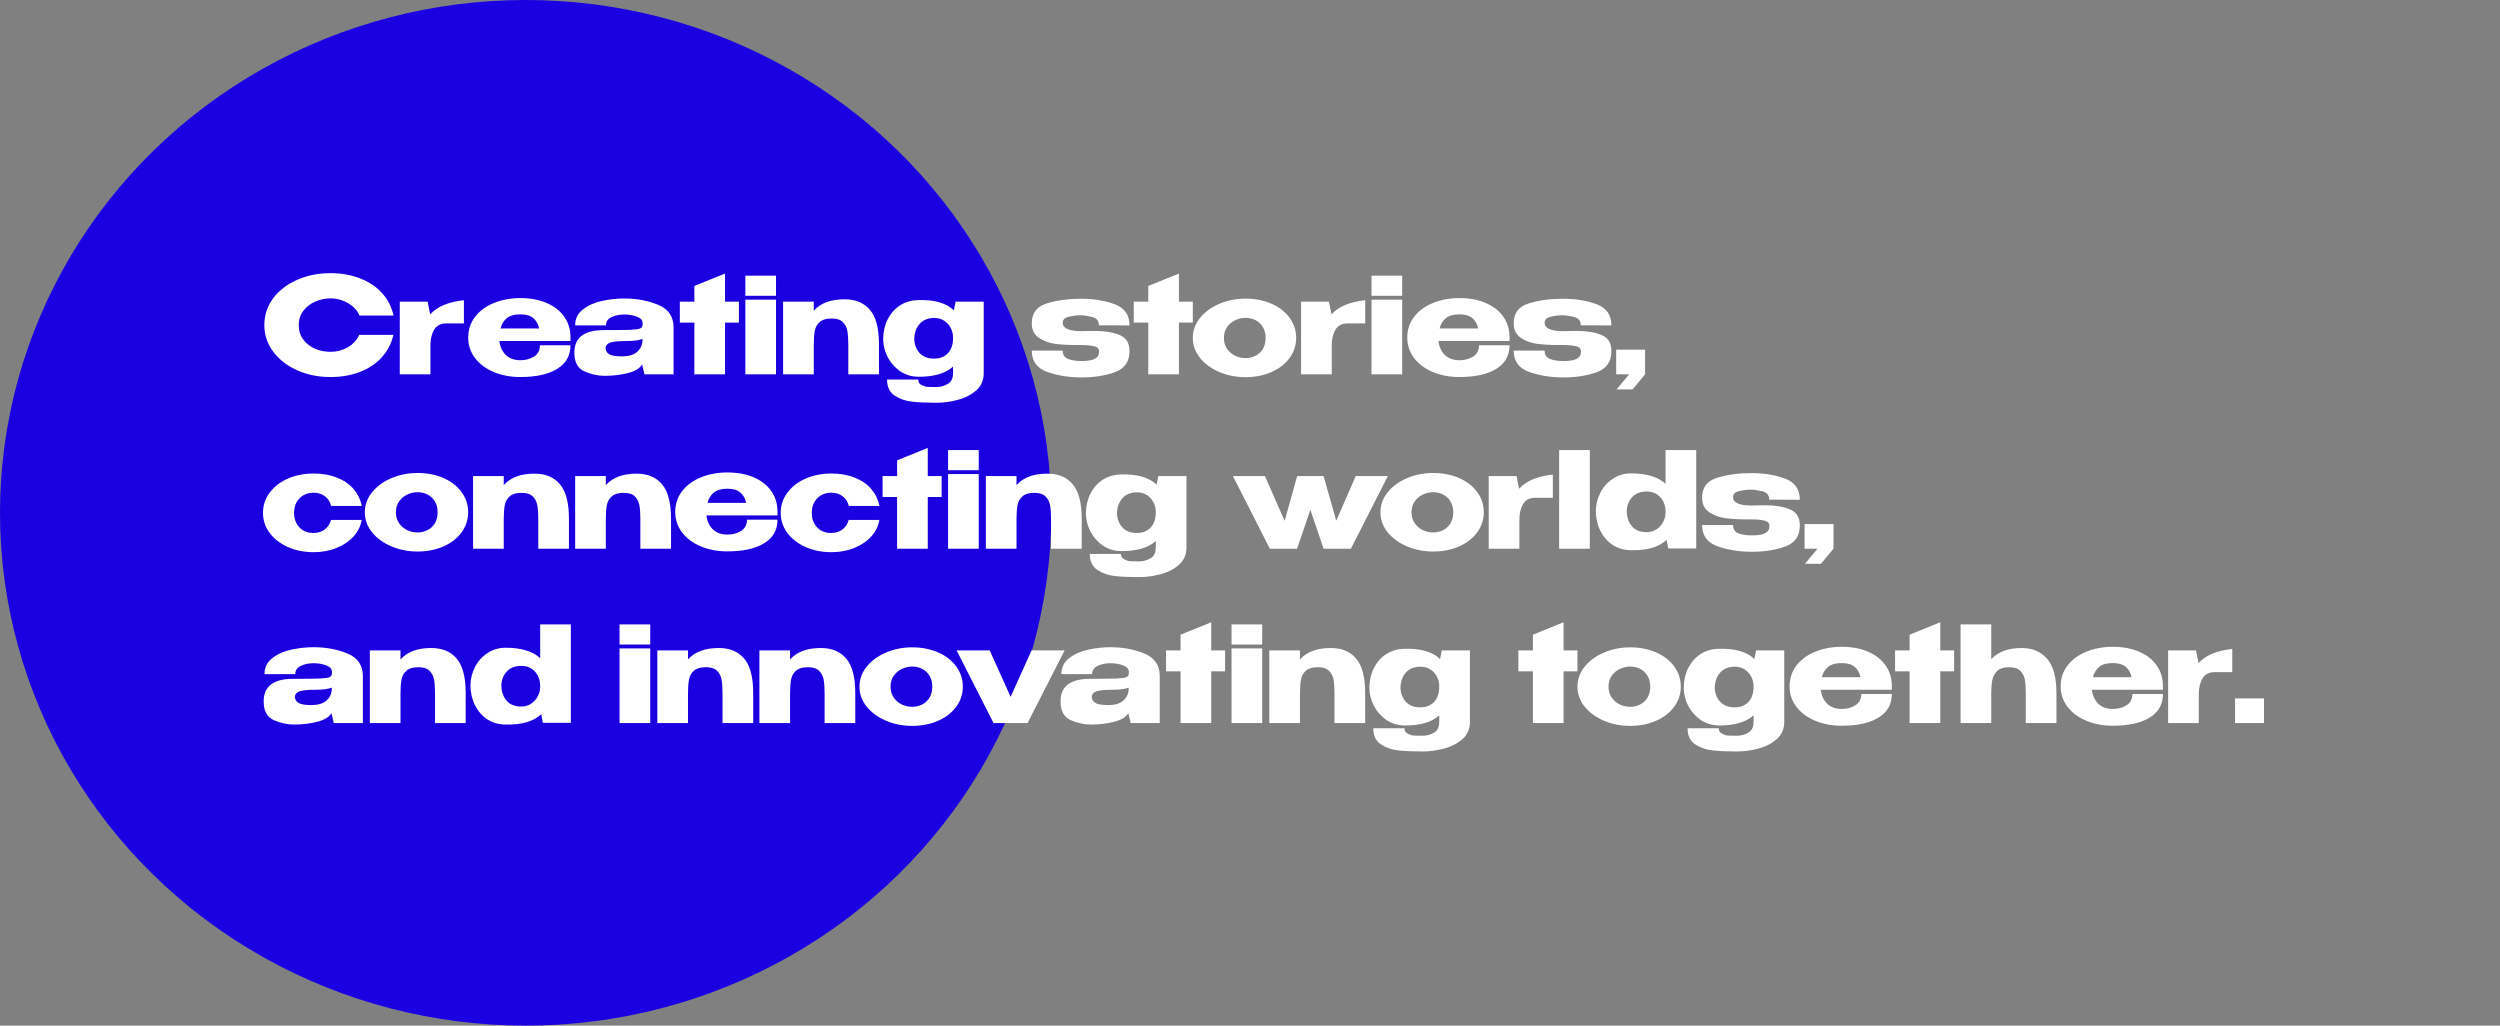 <?xml version="1.0" encoding="UTF-8"?> <svg xmlns="http://www.w3.org/2000/svg" width="975" height="400" viewBox="0 0 975 400" fill="none"><rect x="0" y="0" width="975" height="400" fill="#808080" stroke="none"/><ellipse cx="205" cy="200" rx="205" ry="200" fill="#1A00E0"></ellipse><path d="M103.092 126.812C103.092 122.964 104.219 119.497 106.472 116.412C108.76 113.327 111.863 110.917 115.78 109.184C119.732 107.416 124.1 106.532 128.884 106.532C133.183 106.532 137.065 107.225 140.532 108.612C143.999 109.964 146.841 111.888 149.06 114.384C151.279 116.845 152.752 119.74 153.48 123.068H140.168C139.648 121.681 138.764 120.485 137.516 119.48C136.303 118.44 134.933 117.66 133.408 117.14C131.883 116.62 130.392 116.36 128.936 116.36C126.891 116.36 124.897 116.776 122.956 117.608C121.049 118.44 119.489 119.653 118.276 121.248C117.097 122.808 116.508 124.663 116.508 126.812C116.508 128.961 117.097 130.833 118.276 132.428C119.455 133.988 120.98 135.184 122.852 136.016C124.759 136.813 126.787 137.212 128.936 137.212C131.328 137.212 133.529 136.64 135.54 135.496C137.585 134.352 139.093 132.723 140.064 130.608H153.428C152.665 133.901 151.175 136.796 148.956 139.292C146.737 141.753 143.912 143.66 140.48 145.012C137.048 146.364 133.183 147.04 128.884 147.04C124.135 147.04 119.784 146.156 115.832 144.388C111.915 142.62 108.812 140.193 106.524 137.108C104.236 134.023 103.092 130.591 103.092 126.812ZM167.767 122.6C170.54 119.549 174.925 117.712 180.923 117.088V126.136H174.007C171.857 126.136 170.297 126.951 169.327 128.58C168.356 130.175 167.871 132.272 167.871 134.872V146H155.911V117.66H166.779L167.767 122.6ZM222.487 133H194.771C195.014 135.184 195.829 136.987 197.215 138.408C198.637 139.795 200.561 140.488 202.987 140.488C204.963 140.488 206.714 140.02 208.239 139.084C209.799 138.113 210.579 136.64 210.579 134.664H222.487C222.487 138.685 220.754 141.753 217.287 143.868C213.855 145.983 209.071 147.04 202.935 147.04C199.157 147.04 195.725 146.399 192.639 145.116C189.554 143.833 187.11 142.031 185.307 139.708C183.505 137.351 182.603 134.664 182.603 131.648C182.603 128.597 183.487 125.911 185.255 123.588C187.058 121.231 189.502 119.428 192.587 118.18C195.707 116.897 199.157 116.256 202.935 116.256C206.818 116.256 210.215 116.88 213.127 118.128C216.074 119.376 218.362 121.144 219.991 123.432C221.621 125.685 222.453 128.337 222.487 131.388V131.648H222.591H222.487V133ZM202.935 122.6C200.647 122.6 198.897 123.085 197.683 124.056C196.47 125.027 195.638 126.379 195.187 128.112H210.267C209.886 126.379 209.123 125.027 207.979 124.056C206.835 123.085 205.154 122.6 202.935 122.6ZM243.392 116.412C248.349 116.412 252.804 117.244 256.756 118.908C260.708 120.572 262.684 123.501 262.684 127.696V146H251.348L250.464 142.308V142.048C249.597 143.608 247.76 144.752 244.952 145.48C242.179 146.208 239.145 146.572 235.852 146.572C233.217 146.572 230.583 146 227.948 144.856C225.313 143.677 223.996 141.233 223.996 137.524C223.996 131.665 227.827 128.736 235.488 128.736C240.411 128.736 243.843 128.701 245.784 128.632C247.725 128.528 249.008 128.355 249.632 128.112C250.256 127.835 250.585 127.349 250.62 126.656V125.98C250.585 124.836 249.823 124.004 248.332 123.484C246.876 122.929 245.212 122.652 243.34 122.652C241.399 122.687 239.735 123.051 238.348 123.744C236.996 124.437 236.32 125.495 236.32 126.916H224.308C224.308 124.281 225.348 122.184 227.428 120.624C229.508 119.029 231.987 117.937 234.864 117.348C237.776 116.724 240.619 116.412 243.392 116.412ZM242.612 138.98C245.177 138.98 247.119 138.408 248.436 137.264C249.753 136.12 250.464 134.664 250.568 132.896V132.168C249.251 132.723 247.153 133 244.276 133C241.295 133 239.197 133.208 237.984 133.624C236.805 134.04 236.199 134.803 236.164 135.912C236.268 136.952 236.805 137.732 237.776 138.252C238.781 138.737 240.393 138.98 242.612 138.98ZM282.763 117.66H288.171V125.824H282.763V146H270.803V125.824H265.135V117.66H270.803V111.524L282.763 106.688V117.66ZM302.644 107.52H290.684V115.372H302.644V107.52ZM302.644 146H290.684V116.88H302.644V146ZM329.383 116.724C333.647 116.724 336.94 118.093 339.263 120.832C341.62 123.571 342.799 128.06 342.799 134.3V146H330.839V134.456C330.839 132.272 330.717 130.487 330.475 129.1C330.232 127.713 329.643 126.552 328.707 125.616C327.771 124.68 326.315 124.212 324.339 124.212C322.259 124.212 320.716 124.663 319.711 125.564C318.705 126.431 318.064 127.557 317.787 128.944C317.509 130.331 317.371 132.151 317.371 134.404V146H305.411V117.66H317.371V121.196C320.005 118.215 324.009 116.724 329.383 116.724ZM383.651 117.66V146C383.512 148.739 382.42 150.923 380.375 152.552C378.364 154.216 375.972 155.377 373.199 156.036C370.46 156.729 367.808 157.076 365.243 157.076C361.43 157.076 358.275 156.937 355.779 156.66C353.283 156.417 351.012 155.637 348.967 154.32C346.956 153.003 345.951 150.905 345.951 148.028H358.119C358.119 149.033 358.552 149.744 359.419 150.16C360.32 150.611 361.1 150.853 361.759 150.888C362.452 150.923 363.614 150.94 365.243 150.94C366.803 150.94 368.259 150.541 369.611 149.744C370.998 148.981 371.691 147.56 371.691 145.48V142.984C368.814 145.619 364.359 146.936 358.327 146.936C355.692 146.936 353.335 146.26 351.255 144.908C349.175 143.521 347.528 141.719 346.315 139.5C345.136 137.281 344.512 134.941 344.443 132.48V132.272V132.116C344.478 129.273 345.084 126.708 346.263 124.42C347.442 122.132 349.071 120.329 351.151 119.012C353.266 117.695 355.658 117.036 358.327 117.036C364.532 116.863 369.091 118.197 372.003 121.04L372.679 117.66H383.651ZM364.307 139.864C366.526 139.864 368.311 139.171 369.663 137.784C371.015 136.363 371.691 134.352 371.691 131.752V131.596C371.691 130.279 371.379 129.031 370.755 127.852C370.131 126.673 369.264 125.737 368.155 125.044C367.046 124.351 365.815 124.004 364.463 124.004C361.967 124.004 360.043 124.767 358.691 126.292C357.339 127.783 356.628 129.741 356.559 132.168C356.628 134.387 357.322 136.224 358.639 137.68C359.991 139.136 361.88 139.864 364.307 139.864ZM421.477 129.152C422.482 129.152 423.245 129.135 423.765 129.1L426.729 129.048C430.82 129.048 434.13 129.585 436.661 130.66C439.226 131.7 440.509 133.797 440.509 136.952C440.509 141.043 438.602 143.781 434.789 145.168C431.01 146.52 426.677 147.196 421.789 147.196C416.936 147.196 412.481 146.485 408.425 145.064C404.404 143.608 402.393 140.835 402.393 136.744H414.457C414.457 138.373 415.168 139.465 416.589 140.02C418.01 140.54 419.744 140.8 421.789 140.8C424.112 140.8 425.828 140.523 426.937 139.968C428.081 139.379 428.653 138.443 428.653 137.16C428.653 136.016 427.994 135.305 426.677 135.028C425.36 134.716 423.696 134.56 421.685 134.56H419.865C416.71 134.56 413.902 134.404 411.441 134.092C409.014 133.745 406.9 132.948 405.097 131.7C403.294 130.452 402.393 128.58 402.393 126.084C402.393 122.132 404.334 119.549 408.217 118.336C412.134 117.123 416.641 116.516 421.737 116.516C426.556 116.516 430.889 117.227 434.737 118.648C438.585 120.069 440.509 122.825 440.509 126.916L428.549 126.864C428.549 125.096 427.648 124.004 425.845 123.588C424.042 123.172 422.621 122.964 421.581 122.964C419.986 122.964 418.392 123.155 416.797 123.536C415.237 123.883 414.457 124.68 414.457 125.928C414.457 128.008 416.797 129.083 421.477 129.152ZM459.786 117.66H465.194V125.824H459.786V146H447.826V125.824H442.158V117.66H447.826V111.524L459.786 106.688V117.66ZM485.741 116.464C489.485 116.464 492.865 117.123 495.881 118.44C498.897 119.757 501.254 121.595 502.953 123.952C504.652 126.275 505.501 128.892 505.501 131.804C505.501 134.681 504.634 137.299 502.901 139.656C501.202 141.979 498.845 143.799 495.829 145.116C492.848 146.433 489.485 147.092 485.741 147.092C482.136 147.092 478.756 146.433 475.601 145.116C472.446 143.764 469.916 141.927 468.009 139.604C466.137 137.247 465.201 134.647 465.201 131.804C465.201 128.927 466.137 126.327 468.009 124.004C469.916 121.647 472.429 119.809 475.549 118.492C478.704 117.14 482.101 116.464 485.741 116.464ZM485.741 139.656C487.128 139.656 488.41 139.361 489.589 138.772C490.802 138.183 491.773 137.299 492.501 136.12C493.229 134.907 493.593 133.468 493.593 131.804C493.593 130.14 493.229 128.719 492.501 127.54C491.773 126.327 490.802 125.425 489.589 124.836C488.41 124.247 487.128 123.952 485.741 123.952C484.389 123.952 483.054 124.264 481.737 124.888C480.454 125.477 479.397 126.361 478.565 127.54C477.733 128.719 477.317 130.14 477.317 131.804C477.317 133.468 477.733 134.889 478.565 136.068C479.397 137.247 480.454 138.148 481.737 138.772C483.054 139.361 484.389 139.656 485.741 139.656ZM519.274 122.6C522.048 119.549 526.433 117.712 532.43 117.088V126.136H525.514C523.365 126.136 521.805 126.951 520.834 128.58C519.864 130.175 519.378 132.272 519.378 134.872V146H507.418V117.66H518.286L519.274 122.6ZM546.851 107.52H534.891V115.372H546.851V107.52ZM546.851 146H534.891V116.88H546.851V146ZM588.722 133H561.006C561.248 135.184 562.063 136.987 563.45 138.408C564.871 139.795 566.795 140.488 569.222 140.488C571.198 140.488 572.948 140.02 574.474 139.084C576.034 138.113 576.814 136.64 576.814 134.664H588.722C588.722 138.685 586.988 141.753 583.522 143.868C580.09 145.983 575.306 147.04 569.17 147.04C565.391 147.04 561.959 146.399 558.874 145.116C555.788 143.833 553.344 142.031 551.542 139.708C549.739 137.351 548.838 134.664 548.838 131.648C548.838 128.597 549.722 125.911 551.49 123.588C553.292 121.231 555.736 119.428 558.822 118.18C561.942 116.897 565.391 116.256 569.17 116.256C573.052 116.256 576.45 116.88 579.362 118.128C582.308 119.376 584.596 121.144 586.226 123.432C587.855 125.685 588.687 128.337 588.722 131.388V131.648H588.826H588.722V133ZM569.17 122.6C566.882 122.6 565.131 123.085 563.918 124.056C562.704 125.027 561.872 126.379 561.422 128.112H576.502C576.12 126.379 575.358 125.027 574.214 124.056C573.07 123.085 571.388 122.6 569.17 122.6ZM609.418 129.152C610.424 129.152 611.186 129.135 611.706 129.1L614.67 129.048C618.761 129.048 622.072 129.585 624.602 130.66C627.168 131.7 628.45 133.797 628.45 136.952C628.45 141.043 626.544 143.781 622.73 145.168C618.952 146.52 614.618 147.196 609.73 147.196C604.877 147.196 600.422 146.485 596.366 145.064C592.345 143.608 590.334 140.835 590.334 136.744H602.398C602.398 138.373 603.109 139.465 604.53 140.02C605.952 140.54 607.685 140.8 609.73 140.8C612.053 140.8 613.769 140.523 614.878 139.968C616.022 139.379 616.594 138.443 616.594 137.16C616.594 136.016 615.936 135.305 614.618 135.028C613.301 134.716 611.637 134.56 609.626 134.56H607.806C604.652 134.56 601.844 134.404 599.382 134.092C596.956 133.745 594.841 132.948 593.038 131.7C591.236 130.452 590.334 128.58 590.334 126.084C590.334 122.132 592.276 119.549 596.158 118.336C600.076 117.123 604.582 116.516 609.678 116.516C614.497 116.516 618.83 117.227 622.678 118.648C626.526 120.069 628.45 122.825 628.45 126.916L616.49 126.864C616.49 125.096 615.589 124.004 613.786 123.588C611.984 123.172 610.562 122.964 609.522 122.964C607.928 122.964 606.333 123.155 604.738 123.536C603.178 123.883 602.398 124.68 602.398 125.928C602.398 128.008 604.738 129.083 609.418 129.152ZM630.308 146V136.38H641.592V146L636.704 151.876H630.464L635.352 146H630.308ZM102.572 200.012C102.572 197.1 103.439 194.483 105.172 192.16C106.905 189.803 109.28 187.965 112.296 186.648C115.312 185.331 118.64 184.672 122.28 184.672C125.747 184.672 128.797 185.209 131.432 186.284C134.101 187.324 136.251 188.797 137.88 190.704C139.509 192.611 140.584 194.812 141.104 197.308H129.144C128.763 195.748 127.965 194.5 126.752 193.564C125.539 192.628 124.065 192.16 122.332 192.16C120.079 192.16 118.241 192.888 116.82 194.344C115.399 195.765 114.688 197.655 114.688 200.012C114.688 202.3 115.381 204.189 116.768 205.68C118.155 207.136 119.975 207.864 122.228 207.864C123.996 207.864 125.487 207.396 126.7 206.46C127.913 205.524 128.711 204.293 129.092 202.768H141.052C140.671 205.125 139.631 207.257 137.932 209.164C136.233 211.071 134.015 212.579 131.276 213.688C128.572 214.797 125.573 215.352 122.28 215.352C118.675 215.352 115.364 214.693 112.348 213.376C109.332 212.024 106.94 210.187 105.172 207.864C103.439 205.507 102.572 202.889 102.572 200.012ZM162.823 184.464C166.567 184.464 169.947 185.123 172.963 186.44C175.979 187.757 178.336 189.595 180.035 191.952C181.734 194.275 182.583 196.892 182.583 199.804C182.583 202.681 181.716 205.299 179.983 207.656C178.284 209.979 175.927 211.799 172.911 213.116C169.93 214.433 166.567 215.092 162.823 215.092C159.218 215.092 155.838 214.433 152.683 213.116C149.528 211.764 146.998 209.927 145.091 207.604C143.219 205.247 142.283 202.647 142.283 199.804C142.283 196.927 143.219 194.327 145.091 192.004C146.998 189.647 149.511 187.809 152.631 186.492C155.786 185.14 159.183 184.464 162.823 184.464ZM162.823 207.656C164.21 207.656 165.492 207.361 166.671 206.772C167.884 206.183 168.855 205.299 169.583 204.12C170.311 202.907 170.675 201.468 170.675 199.804C170.675 198.14 170.311 196.719 169.583 195.54C168.855 194.327 167.884 193.425 166.671 192.836C165.492 192.247 164.21 191.952 162.823 191.952C161.471 191.952 160.136 192.264 158.819 192.888C157.536 193.477 156.479 194.361 155.647 195.54C154.815 196.719 154.399 198.14 154.399 199.804C154.399 201.468 154.815 202.889 155.647 204.068C156.479 205.247 157.536 206.148 158.819 206.772C160.136 207.361 161.471 207.656 162.823 207.656ZM208.472 184.724C212.736 184.724 216.03 186.093 218.352 188.832C220.71 191.571 221.888 196.06 221.888 202.3V214H209.928V202.456C209.928 200.272 209.807 198.487 209.564 197.1C209.322 195.713 208.732 194.552 207.796 193.616C206.86 192.68 205.404 192.212 203.428 192.212C201.348 192.212 199.806 192.663 198.8 193.564C197.795 194.431 197.154 195.557 196.876 196.944C196.599 198.331 196.46 200.151 196.46 202.404V214H184.5V185.66H196.46V189.196C199.095 186.215 203.099 184.724 208.472 184.724ZM248.285 184.724C252.549 184.724 255.842 186.093 258.165 188.832C260.522 191.571 261.701 196.06 261.701 202.3V214H249.741V202.456C249.741 200.272 249.62 198.487 249.377 197.1C249.134 195.713 248.545 194.552 247.609 193.616C246.673 192.68 245.217 192.212 243.241 192.212C241.161 192.212 239.618 192.663 238.613 193.564C237.608 194.431 236.966 195.557 236.689 196.944C236.412 198.331 236.273 200.151 236.273 202.404V214H224.313V185.66H236.273V189.196C238.908 186.215 242.912 184.724 248.285 184.724ZM303.229 201H275.513C275.756 203.184 276.571 204.987 277.957 206.408C279.379 207.795 281.303 208.488 283.729 208.488C285.705 208.488 287.456 208.02 288.981 207.084C290.541 206.113 291.321 204.64 291.321 202.664H303.229C303.229 206.685 301.496 209.753 298.029 211.868C294.597 213.983 289.813 215.04 283.677 215.04C279.899 215.04 276.467 214.399 273.381 213.116C270.296 211.833 267.852 210.031 266.049 207.708C264.247 205.351 263.345 202.664 263.345 199.648C263.345 196.597 264.229 193.911 265.997 191.588C267.8 189.231 270.244 187.428 273.329 186.18C276.449 184.897 279.899 184.256 283.677 184.256C287.56 184.256 290.957 184.88 293.869 186.128C296.816 187.376 299.104 189.144 300.733 191.432C302.363 193.685 303.195 196.337 303.229 199.388V199.648H303.333H303.229V201ZM283.677 190.6C281.389 190.6 279.639 191.085 278.425 192.056C277.212 193.027 276.38 194.379 275.929 196.112H291.009C290.628 194.379 289.865 193.027 288.721 192.056C287.577 191.085 285.896 190.6 283.677 190.6ZM304.478 200.012C304.478 197.1 305.345 194.483 307.078 192.16C308.812 189.803 311.186 187.965 314.202 186.648C317.218 185.331 320.546 184.672 324.186 184.672C327.653 184.672 330.704 185.209 333.338 186.284C336.008 187.324 338.157 188.797 339.786 190.704C341.416 192.611 342.49 194.812 343.01 197.308H331.05C330.669 195.748 329.872 194.5 328.658 193.564C327.445 192.628 325.972 192.16 324.238 192.16C321.985 192.16 320.148 192.888 318.726 194.344C317.305 195.765 316.594 197.655 316.594 200.012C316.594 202.3 317.288 204.189 318.674 205.68C320.061 207.136 321.881 207.864 324.134 207.864C325.902 207.864 327.393 207.396 328.606 206.46C329.82 205.524 330.617 204.293 330.998 202.768H342.958C342.577 205.125 341.537 207.257 339.838 209.164C338.14 211.071 335.921 212.579 333.182 213.688C330.478 214.797 327.48 215.352 324.186 215.352C320.581 215.352 317.27 214.693 314.254 213.376C311.238 212.024 308.846 210.187 307.078 207.864C305.345 205.507 304.478 202.889 304.478 200.012ZM361.829 185.66H367.237V193.824H361.829V214H349.869V193.824H344.201V185.66H349.869V179.524L361.829 174.688V185.66ZM381.71 175.52H369.75V183.372H381.71V175.52ZM381.71 214H369.75V184.88H381.71V214ZM408.449 184.724C412.713 184.724 416.006 186.093 418.329 188.832C420.686 191.571 421.865 196.06 421.865 202.3V214H409.905V202.456C409.905 200.272 409.784 198.487 409.541 197.1C409.298 195.713 408.709 194.552 407.773 193.616C406.837 192.68 405.381 192.212 403.405 192.212C401.325 192.212 399.782 192.663 398.777 193.564C397.772 194.431 397.13 195.557 396.853 196.944C396.576 198.331 396.437 200.151 396.437 202.404V214H384.477V185.66H396.437V189.196C399.072 186.215 403.076 184.724 408.449 184.724ZM462.718 185.66V214C462.579 216.739 461.487 218.923 459.442 220.552C457.431 222.216 455.039 223.377 452.266 224.036C449.527 224.729 446.875 225.076 444.31 225.076C440.496 225.076 437.342 224.937 434.846 224.66C432.35 224.417 430.079 223.637 428.034 222.32C426.023 221.003 425.018 218.905 425.018 216.028H437.186C437.186 217.033 437.619 217.744 438.486 218.16C439.387 218.611 440.167 218.853 440.826 218.888C441.519 218.923 442.68 218.94 444.31 218.94C445.87 218.94 447.326 218.541 448.678 217.744C450.064 216.981 450.758 215.56 450.758 213.48V210.984C447.88 213.619 443.426 214.936 437.394 214.936C434.759 214.936 432.402 214.26 430.322 212.908C428.242 211.521 426.595 209.719 425.382 207.5C424.203 205.281 423.579 202.941 423.51 200.48V200.272V200.116C423.544 197.273 424.151 194.708 425.33 192.42C426.508 190.132 428.138 188.329 430.218 187.012C432.332 185.695 434.724 185.036 437.394 185.036C443.599 184.863 448.158 186.197 451.07 189.04L451.746 185.66H462.718ZM443.374 207.864C445.592 207.864 447.378 207.171 448.73 205.784C450.082 204.363 450.758 202.352 450.758 199.752V199.596C450.758 198.279 450.446 197.031 449.822 195.852C449.198 194.673 448.331 193.737 447.222 193.044C446.112 192.351 444.882 192.004 443.53 192.004C441.034 192.004 439.11 192.767 437.758 194.292C436.406 195.783 435.695 197.741 435.626 200.168C435.695 202.387 436.388 204.224 437.706 205.68C439.058 207.136 440.947 207.864 443.374 207.864ZM521.135 203.08L528.727 185.66H541.259L526.855 214H516.195L511.047 198.816L505.847 214H495.239L480.835 185.66H493.315L501.011 203.132L505.899 185.66H516.195L521.135 203.08ZM558.917 184.464C562.661 184.464 566.041 185.123 569.057 186.44C572.073 187.757 574.43 189.595 576.129 191.952C577.827 194.275 578.677 196.892 578.677 199.804C578.677 202.681 577.81 205.299 576.077 207.656C574.378 209.979 572.021 211.799 569.005 213.116C566.023 214.433 562.661 215.092 558.917 215.092C555.311 215.092 551.931 214.433 548.777 213.116C545.622 211.764 543.091 209.927 541.185 207.604C539.313 205.247 538.377 202.647 538.377 199.804C538.377 196.927 539.313 194.327 541.185 192.004C543.091 189.647 545.605 187.809 548.725 186.492C551.879 185.14 555.277 184.464 558.917 184.464ZM558.917 207.656C560.303 207.656 561.586 207.361 562.765 206.772C563.978 206.183 564.949 205.299 565.677 204.12C566.405 202.907 566.769 201.468 566.769 199.804C566.769 198.14 566.405 196.719 565.677 195.54C564.949 194.327 563.978 193.425 562.765 192.836C561.586 192.247 560.303 191.952 558.917 191.952C557.565 191.952 556.23 192.264 554.913 192.888C553.63 193.477 552.573 194.361 551.741 195.54C550.909 196.719 550.493 198.14 550.493 199.804C550.493 201.468 550.909 202.889 551.741 204.068C552.573 205.247 553.63 206.148 554.913 206.772C556.23 207.361 557.565 207.656 558.917 207.656ZM592.45 190.6C595.224 187.549 599.609 185.712 605.606 185.088V194.136H598.69C596.541 194.136 594.981 194.951 594.01 196.58C593.04 198.175 592.554 200.272 592.554 202.872V214H580.594V185.66H591.462L592.45 190.6ZM620.027 214H608.067V175.52H620.027V214ZM649.57 175.52H661.53V213.896H650.61L649.986 210.516C647.039 213.359 642.428 214.711 636.154 214.572C633.484 214.572 631.11 213.913 629.03 212.596C626.984 211.244 625.372 209.424 624.194 207.136C623.015 204.813 622.408 202.231 622.374 199.388V199.232V199.076C622.443 196.615 623.05 194.275 624.194 192.056C625.338 189.837 626.95 188.052 629.03 186.7C631.11 185.313 633.484 184.62 636.154 184.62C642.151 184.62 646.623 185.972 649.57 188.676V175.52ZM642.186 207.552C643.572 207.552 644.82 207.205 645.93 206.512C647.074 205.784 647.958 204.831 648.582 203.652C649.24 202.473 649.57 201.208 649.57 199.856V199.7C649.57 197.273 648.876 195.332 647.49 193.876C646.138 192.42 644.37 191.692 642.186 191.692C639.724 191.692 637.818 192.455 636.466 193.98C635.148 195.471 634.472 197.256 634.438 199.336C634.472 201.728 635.148 203.704 636.466 205.264C637.783 206.789 639.69 207.552 642.186 207.552ZM682.899 197.152C683.904 197.152 684.667 197.135 685.187 197.1L688.151 197.048C692.242 197.048 695.552 197.585 698.083 198.66C700.648 199.7 701.931 201.797 701.931 204.952C701.931 209.043 700.024 211.781 696.211 213.168C692.432 214.52 688.099 215.196 683.211 215.196C678.358 215.196 673.903 214.485 669.847 213.064C665.826 211.608 663.815 208.835 663.815 204.744H675.879C675.879 206.373 676.59 207.465 678.011 208.02C679.432 208.54 681.166 208.8 683.211 208.8C685.534 208.8 687.25 208.523 688.359 207.968C689.503 207.379 690.075 206.443 690.075 205.16C690.075 204.016 689.416 203.305 688.099 203.028C686.782 202.716 685.118 202.56 683.107 202.56H681.287C678.132 202.56 675.324 202.404 672.863 202.092C670.436 201.745 668.322 200.948 666.519 199.7C664.716 198.452 663.815 196.58 663.815 194.084C663.815 190.132 665.756 187.549 669.639 186.336C673.556 185.123 678.063 184.516 683.159 184.516C687.978 184.516 692.311 185.227 696.159 186.648C700.007 188.069 701.931 190.825 701.931 194.916L689.971 194.864C689.971 193.096 689.07 192.004 687.267 191.588C685.464 191.172 684.043 190.964 683.003 190.964C681.408 190.964 679.814 191.155 678.219 191.536C676.659 191.883 675.879 192.68 675.879 193.928C675.879 196.008 678.219 197.083 682.899 197.152ZM703.788 214V204.38H715.072V214L710.184 219.876H703.944L708.832 214H703.788ZM122.228 252.412C127.185 252.412 131.64 253.244 135.592 254.908C139.544 256.572 141.52 259.501 141.52 263.696V282H130.184L129.3 278.308V278.048C128.433 279.608 126.596 280.752 123.788 281.48C121.015 282.208 117.981 282.572 114.688 282.572C112.053 282.572 109.419 282 106.784 280.856C104.149 279.677 102.832 277.233 102.832 273.524C102.832 267.665 106.663 264.736 114.324 264.736C119.247 264.736 122.679 264.701 124.62 264.632C126.561 264.528 127.844 264.355 128.468 264.112C129.092 263.835 129.421 263.349 129.456 262.656V261.98C129.421 260.836 128.659 260.004 127.168 259.484C125.712 258.929 124.048 258.652 122.176 258.652C120.235 258.687 118.571 259.051 117.184 259.744C115.832 260.437 115.156 261.495 115.156 262.916H103.144C103.144 260.281 104.184 258.184 106.264 256.624C108.344 255.029 110.823 253.937 113.7 253.348C116.612 252.724 119.455 252.412 122.228 252.412ZM121.448 274.98C124.013 274.98 125.955 274.408 127.272 273.264C128.589 272.12 129.3 270.664 129.404 268.896V268.168C128.087 268.723 125.989 269 123.112 269C120.131 269 118.033 269.208 116.82 269.624C115.641 270.04 115.035 270.803 115 271.912C115.104 272.952 115.641 273.732 116.612 274.252C117.617 274.737 119.229 274.98 121.448 274.98ZM168.203 252.724C172.467 252.724 175.76 254.093 178.083 256.832C180.44 259.571 181.619 264.06 181.619 270.3V282H169.659V270.456C169.659 268.272 169.538 266.487 169.295 265.1C169.052 263.713 168.463 262.552 167.527 261.616C166.591 260.68 165.135 260.212 163.159 260.212C161.079 260.212 159.536 260.663 158.531 261.564C157.526 262.431 156.884 263.557 156.607 264.944C156.33 266.331 156.191 268.151 156.191 270.404V282H144.231V253.66H156.191V257.196C158.826 254.215 162.83 252.724 168.203 252.724ZM210.667 243.52H222.627V281.896H211.707L211.083 278.516C208.137 281.359 203.526 282.711 197.251 282.572C194.582 282.572 192.207 281.913 190.127 280.596C188.082 279.244 186.47 277.424 185.291 275.136C184.113 272.813 183.506 270.231 183.471 267.388V267.232V267.076C183.541 264.615 184.147 262.275 185.291 260.056C186.435 257.837 188.047 256.052 190.127 254.7C192.207 253.313 194.582 252.62 197.251 252.62C203.249 252.62 207.721 253.972 210.667 256.676V243.52ZM203.283 275.552C204.67 275.552 205.918 275.205 207.027 274.512C208.171 273.784 209.055 272.831 209.679 271.652C210.338 270.473 210.667 269.208 210.667 267.856V267.7C210.667 265.273 209.974 263.332 208.587 261.876C207.235 260.42 205.467 259.692 203.283 259.692C200.822 259.692 198.915 260.455 197.563 261.98C196.246 263.471 195.57 265.256 195.535 267.336C195.57 269.728 196.246 271.704 197.563 273.264C198.881 274.789 200.787 275.552 203.283 275.552ZM253.589 243.52H241.629V251.372H253.589V243.52ZM253.589 282H241.629V252.88H253.589V282ZM280.328 252.724C284.592 252.724 287.885 254.093 290.208 256.832C292.565 259.571 293.744 264.06 293.744 270.3V282H281.784V270.456C281.784 268.272 281.663 266.487 281.42 265.1C281.177 263.713 280.588 262.552 279.652 261.616C278.716 260.68 277.26 260.212 275.284 260.212C273.204 260.212 271.661 260.663 270.656 261.564C269.651 262.431 269.009 263.557 268.732 264.944C268.455 266.331 268.316 268.151 268.316 270.404V282H256.356V253.66H268.316V257.196C270.951 254.215 274.955 252.724 280.328 252.724ZM320.14 252.724C324.404 252.724 327.698 254.093 330.02 256.832C332.378 259.571 333.556 264.06 333.556 270.3V282H321.596V270.456C321.596 268.272 321.475 266.487 321.232 265.1C320.99 263.713 320.4 262.552 319.464 261.616C318.528 260.68 317.072 260.212 315.096 260.212C313.016 260.212 311.474 260.663 310.468 261.564C309.463 262.431 308.822 263.557 308.544 264.944C308.267 266.331 308.128 268.151 308.128 270.404V282H296.168V253.66H308.128V257.196C310.763 254.215 314.767 252.724 320.14 252.724ZM355.741 252.464C359.485 252.464 362.865 253.123 365.881 254.44C368.897 255.757 371.254 257.595 372.953 259.952C374.652 262.275 375.501 264.892 375.501 267.804C375.501 270.681 374.634 273.299 372.901 275.656C371.202 277.979 368.845 279.799 365.829 281.116C362.848 282.433 359.485 283.092 355.741 283.092C352.136 283.092 348.756 282.433 345.601 281.116C342.446 279.764 339.916 277.927 338.009 275.604C336.137 273.247 335.201 270.647 335.201 267.804C335.201 264.927 336.137 262.327 338.009 260.004C339.916 257.647 342.429 255.809 345.549 254.492C348.704 253.14 352.101 252.464 355.741 252.464ZM355.741 275.656C357.128 275.656 358.41 275.361 359.589 274.772C360.802 274.183 361.773 273.299 362.501 272.12C363.229 270.907 363.593 269.468 363.593 267.804C363.593 266.14 363.229 264.719 362.501 263.54C361.773 262.327 360.802 261.425 359.589 260.836C358.41 260.247 357.128 259.952 355.741 259.952C354.389 259.952 353.054 260.264 351.737 260.888C350.454 261.477 349.397 262.361 348.565 263.54C347.733 264.719 347.317 266.14 347.317 267.804C347.317 269.468 347.733 270.889 348.565 272.068C349.397 273.247 350.454 274.148 351.737 274.772C353.054 275.361 354.389 275.656 355.741 275.656ZM394.144 271.756L402.308 253.66H415.204L400.748 282H387.488L373.084 253.66H385.98L394.144 271.756ZM433.009 252.412C437.967 252.412 442.421 253.244 446.373 254.908C450.325 256.572 452.301 259.501 452.301 263.696V282H440.965L440.081 278.308V278.048C439.215 279.608 437.377 280.752 434.569 281.48C431.796 282.208 428.763 282.572 425.469 282.572C422.835 282.572 420.2 282 417.565 280.856C414.931 279.677 413.613 277.233 413.613 273.524C413.613 267.665 417.444 264.736 425.105 264.736C430.028 264.736 433.46 264.701 435.401 264.632C437.343 264.528 438.625 264.355 439.249 264.112C439.873 263.835 440.203 263.349 440.237 262.656V261.98C440.203 260.836 439.44 260.004 437.949 259.484C436.493 258.929 434.829 258.652 432.957 258.652C431.016 258.687 429.352 259.051 427.965 259.744C426.613 260.437 425.937 261.495 425.937 262.916H413.925C413.925 260.281 414.965 258.184 417.045 256.624C419.125 255.029 421.604 253.937 424.481 253.348C427.393 252.724 430.236 252.412 433.009 252.412ZM432.229 274.98C434.795 274.98 436.736 274.408 438.053 273.264C439.371 272.12 440.081 270.664 440.185 268.896V268.168C438.868 268.723 436.771 269 433.893 269C430.912 269 428.815 269.208 427.601 269.624C426.423 270.04 425.816 270.803 425.781 271.912C425.885 272.952 426.423 273.732 427.393 274.252C428.399 274.737 430.011 274.98 432.229 274.98ZM472.38 253.66H477.788V261.824H472.38V282H460.42V261.824H454.752V253.66H460.42V247.524L472.38 242.688V253.66ZM492.261 243.52H480.301V251.372H492.261V243.52ZM492.261 282H480.301V252.88H492.261V282ZM519 252.724C523.264 252.724 526.557 254.093 528.88 256.832C531.237 259.571 532.416 264.06 532.416 270.3V282H520.456V270.456C520.456 268.272 520.334 266.487 520.092 265.1C519.849 263.713 519.26 262.552 518.324 261.616C517.388 260.68 515.932 260.212 513.956 260.212C511.876 260.212 510.333 260.663 509.328 261.564C508.322 262.431 507.681 263.557 507.404 264.944C507.126 266.331 506.988 268.151 506.988 270.404V282H495.028V253.66H506.988V257.196C509.622 254.215 513.626 252.724 519 252.724ZM573.268 253.66V282C573.13 284.739 572.038 286.923 569.992 288.552C567.982 290.216 565.59 291.377 562.816 292.036C560.078 292.729 557.426 293.076 554.86 293.076C551.047 293.076 547.892 292.937 545.396 292.66C542.9 292.417 540.63 291.637 538.584 290.32C536.574 289.003 535.568 286.905 535.568 284.028H547.736C547.736 285.033 548.17 285.744 549.036 286.16C549.938 286.611 550.718 286.853 551.376 286.888C552.07 286.923 553.231 286.94 554.86 286.94C556.42 286.94 557.876 286.541 559.228 285.744C560.615 284.981 561.308 283.56 561.308 281.48V278.984C558.431 281.619 553.976 282.936 547.944 282.936C545.31 282.936 542.952 282.26 540.872 280.908C538.792 279.521 537.146 277.719 535.932 275.5C534.754 273.281 534.13 270.941 534.06 268.48V268.272V268.116C534.095 265.273 534.702 262.708 535.88 260.42C537.059 258.132 538.688 256.329 540.768 255.012C542.883 253.695 545.275 253.036 547.944 253.036C554.15 252.863 558.708 254.197 561.62 257.04L562.296 253.66H573.268ZM553.924 275.864C556.143 275.864 557.928 275.171 559.28 273.784C560.632 272.363 561.308 270.352 561.308 267.752V267.596C561.308 266.279 560.996 265.031 560.372 263.852C559.748 262.673 558.882 261.737 557.772 261.044C556.663 260.351 555.432 260.004 554.08 260.004C551.584 260.004 549.66 260.767 548.308 262.292C546.956 263.783 546.246 265.741 546.176 268.168C546.246 270.387 546.939 272.224 548.256 273.68C549.608 275.136 551.498 275.864 553.924 275.864ZM609.794 253.66H615.202V261.824H609.794V282H597.834V261.824H592.166V253.66H597.834V247.524L609.794 242.688V253.66ZM635.749 252.464C639.493 252.464 642.873 253.123 645.889 254.44C648.905 255.757 651.262 257.595 652.961 259.952C654.659 262.275 655.509 264.892 655.509 267.804C655.509 270.681 654.642 273.299 652.909 275.656C651.21 277.979 648.853 279.799 645.837 281.116C642.855 282.433 639.493 283.092 635.749 283.092C632.143 283.092 628.763 282.433 625.609 281.116C622.454 279.764 619.923 277.927 618.017 275.604C616.145 273.247 615.209 270.647 615.209 267.804C615.209 264.927 616.145 262.327 618.017 260.004C619.923 257.647 622.437 255.809 625.557 254.492C628.711 253.14 632.109 252.464 635.749 252.464ZM635.749 275.656C637.135 275.656 638.418 275.361 639.597 274.772C640.81 274.183 641.781 273.299 642.509 272.12C643.237 270.907 643.601 269.468 643.601 267.804C643.601 266.14 643.237 264.719 642.509 263.54C641.781 262.327 640.81 261.425 639.597 260.836C638.418 260.247 637.135 259.952 635.749 259.952C634.397 259.952 633.062 260.264 631.745 260.888C630.462 261.477 629.405 262.361 628.573 263.54C627.741 264.719 627.325 266.14 627.325 267.804C627.325 269.468 627.741 270.889 628.573 272.068C629.405 273.247 630.462 274.148 631.745 274.772C633.062 275.361 634.397 275.656 635.749 275.656ZM695.854 253.66V282C695.716 284.739 694.624 286.923 692.578 288.552C690.568 290.216 688.176 291.377 685.402 292.036C682.664 292.729 680.012 293.076 677.446 293.076C673.633 293.076 670.478 292.937 667.982 292.66C665.486 292.417 663.216 291.637 661.17 290.32C659.16 289.003 658.154 286.905 658.154 284.028H670.322C670.322 285.033 670.756 285.744 671.622 286.16C672.524 286.611 673.304 286.853 673.962 286.888C674.656 286.923 675.817 286.94 677.446 286.94C679.006 286.94 680.462 286.541 681.814 285.744C683.201 284.981 683.894 283.56 683.894 281.48V278.984C681.017 281.619 676.562 282.936 670.53 282.936C667.896 282.936 665.538 282.26 663.458 280.908C661.378 279.521 659.732 277.719 658.518 275.5C657.34 273.281 656.716 270.941 656.646 268.48V268.272V268.116C656.681 265.273 657.288 262.708 658.466 260.42C659.645 258.132 661.274 256.329 663.354 255.012C665.469 253.695 667.861 253.036 670.53 253.036C676.736 252.863 681.294 254.197 684.206 257.04L684.882 253.66H695.854ZM676.51 275.864C678.729 275.864 680.514 275.171 681.866 273.784C683.218 272.363 683.894 270.352 683.894 267.752V267.596C683.894 266.279 683.582 265.031 682.958 263.852C682.334 262.673 681.468 261.737 680.358 261.044C679.249 260.351 678.018 260.004 676.666 260.004C674.17 260.004 672.246 260.767 670.894 262.292C669.542 263.783 668.832 265.741 668.762 268.168C668.832 270.387 669.525 272.224 670.842 273.68C672.194 275.136 674.084 275.864 676.51 275.864ZM737.815 269H710.099C710.342 271.184 711.157 272.987 712.543 274.408C713.965 275.795 715.889 276.488 718.315 276.488C720.291 276.488 722.042 276.02 723.567 275.084C725.127 274.113 725.907 272.64 725.907 270.664H737.815C737.815 274.685 736.082 277.753 732.615 279.868C729.183 281.983 724.399 283.04 718.263 283.04C714.485 283.04 711.053 282.399 707.967 281.116C704.882 279.833 702.438 278.031 700.635 275.708C698.833 273.351 697.931 270.664 697.931 267.648C697.931 264.597 698.815 261.911 700.583 259.588C702.386 257.231 704.83 255.428 707.915 254.18C711.035 252.897 714.485 252.256 718.263 252.256C722.146 252.256 725.543 252.88 728.455 254.128C731.402 255.376 733.69 257.144 735.319 259.432C736.949 261.685 737.781 264.337 737.815 267.388V267.648H737.919H737.815V269ZM718.263 258.6C715.975 258.6 714.225 259.085 713.011 260.056C711.798 261.027 710.966 262.379 710.515 264.112H725.595C725.214 262.379 724.451 261.027 723.307 260.056C722.163 259.085 720.482 258.6 718.263 258.6ZM756.704 253.66H762.112V261.824H756.704V282H744.744V261.824H739.076V253.66H744.744V247.524L756.704 242.688V253.66ZM788.545 252.724C792.636 252.724 795.895 254.111 798.321 256.884C800.783 259.657 802.013 264.129 802.013 270.3V282H790.053V270.456C790.053 268.272 789.932 266.487 789.689 265.1C789.447 263.713 788.857 262.552 787.921 261.616C786.985 260.68 785.529 260.212 783.553 260.212C781.473 260.212 779.931 260.697 778.925 261.668C777.92 262.604 777.279 263.783 777.001 265.204C776.724 266.591 776.585 268.324 776.585 270.404V282H764.625V243.52H776.585V257.092C779.22 254.18 783.207 252.724 788.545 252.724ZM843.542 269H815.826C816.069 271.184 816.883 272.987 818.27 274.408C819.691 275.795 821.615 276.488 824.042 276.488C826.018 276.488 827.769 276.02 829.294 275.084C830.854 274.113 831.634 272.64 831.634 270.664H843.542C843.542 274.685 841.809 277.753 838.342 279.868C834.91 281.983 830.126 283.04 823.99 283.04C820.211 283.04 816.779 282.399 813.694 281.116C810.609 279.833 808.165 278.031 806.362 275.708C804.559 273.351 803.658 270.664 803.658 267.648C803.658 264.597 804.542 261.911 806.31 259.588C808.113 257.231 810.557 255.428 813.642 254.18C816.762 252.897 820.211 252.256 823.99 252.256C827.873 252.256 831.27 252.88 834.182 254.128C837.129 255.376 839.417 257.144 841.046 259.432C842.675 261.685 843.507 264.337 843.542 267.388V267.648H843.646H843.542V269ZM823.99 258.6C821.702 258.6 819.951 259.085 818.738 260.056C817.525 261.027 816.693 262.379 816.242 264.112H831.322C830.941 262.379 830.178 261.027 829.034 260.056C827.89 259.085 826.209 258.6 823.99 258.6ZM857.427 258.6C860.2 255.549 864.585 253.712 870.583 253.088V262.136H863.667C861.517 262.136 859.957 262.951 858.987 264.58C858.016 266.175 857.531 268.272 857.531 270.872V282H845.571V253.66H856.439L857.427 258.6ZM871.671 272.38H882.955V282H871.671V272.38Z" fill="white"></path></svg> 